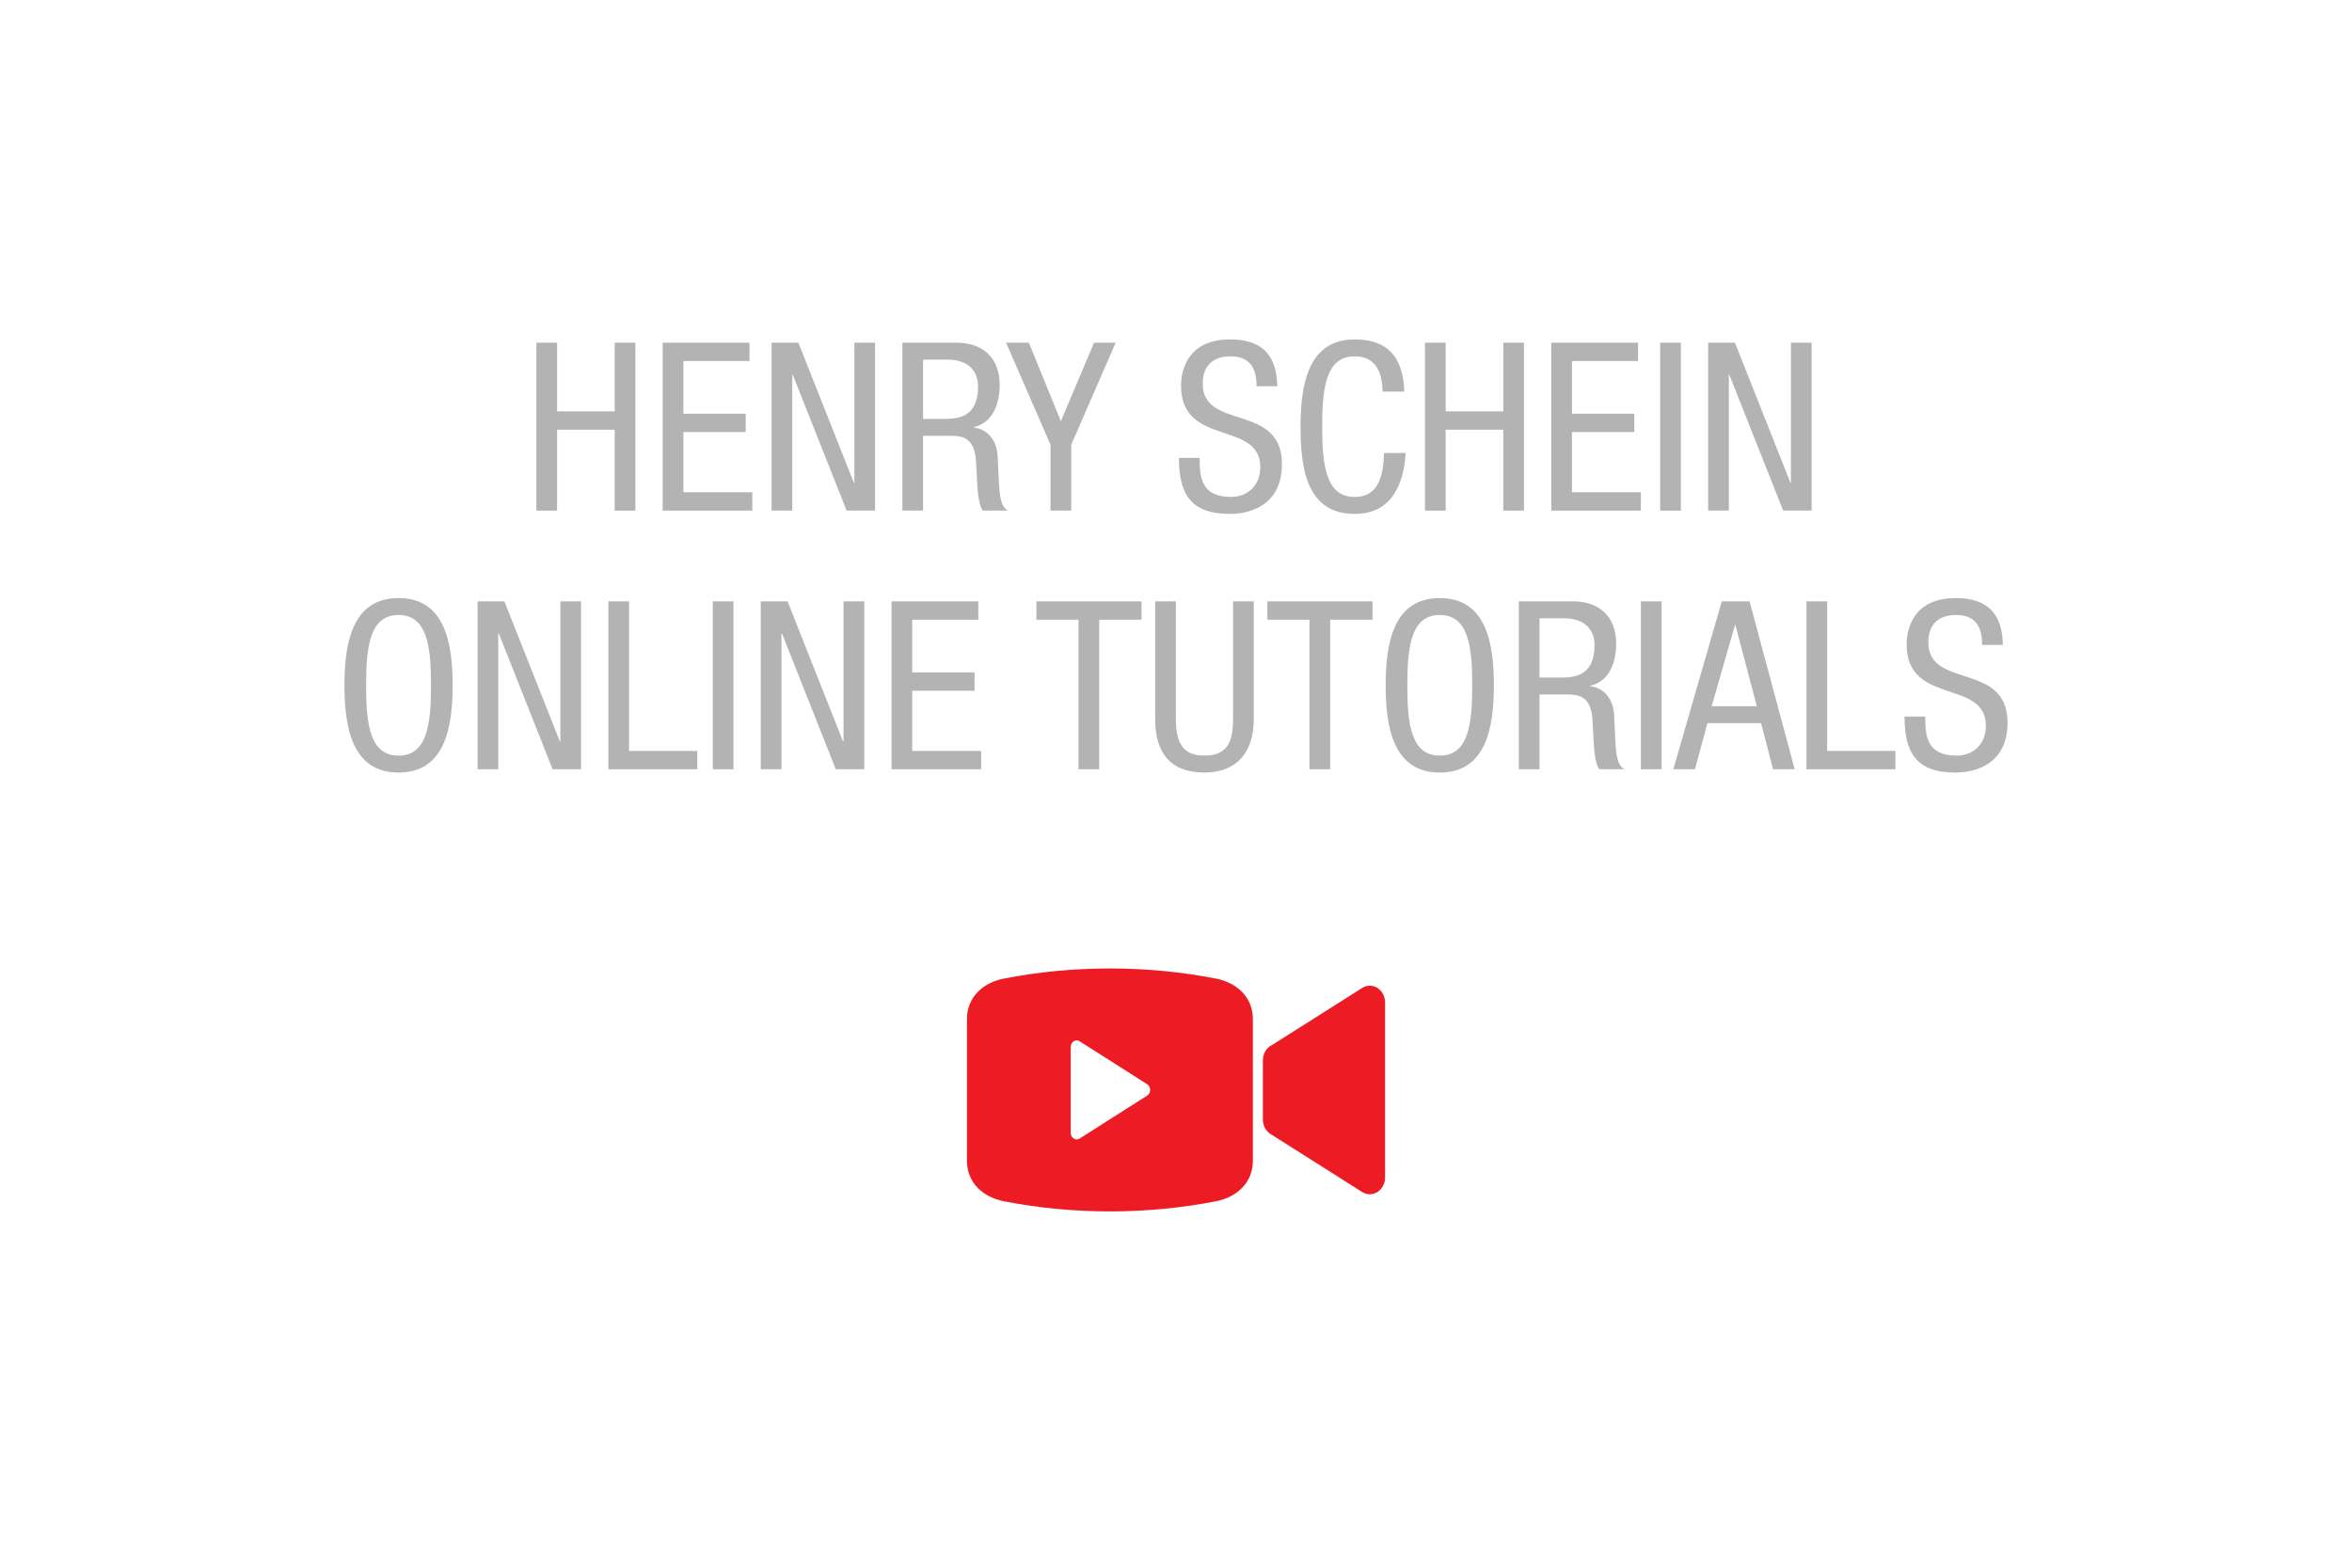 <?xml version="1.0" encoding="UTF-8"?><svg id="Layer_1" xmlns="http://www.w3.org/2000/svg" viewBox="0 0 600 400"><defs><style>.cls-1{fill:#b3b3b3;}.cls-2{fill:#ed1c24;fill-rule:evenodd;}</style></defs><g><path class="cls-2" d="M246.67,260.04v36.12c0,5.68,4.17,9.31,9.38,10.34,17.62,3.46,36.57,3.46,54.18,0,5.21-1.03,9.38-4.65,9.38-10.34v-36.12c0-5.69-4.17-9.32-9.38-10.34-17.61-3.46-36.57-3.46-54.18,0-5.21,1.02-9.38,4.65-9.38,10.34h0Zm28.89,5.74l17.08,10.86c.49,.31,.76,.87,.76,1.45s-.28,1.15-.76,1.46l-17.08,10.86c-.25,.2-.56,.31-.89,.31-.85,0-1.53-.76-1.53-1.69v-21.88c0-.93,.69-1.69,1.53-1.69,.33,0,.64,.12,.89,.31h0Z"/><path class="cls-2" d="M322.16,270.56v15.08c.01,1.58,.81,3.1,2.18,3.85l23.11,14.63c.58,.38,1.26,.6,1.98,.6,2.16,0,3.91-1.93,3.91-4.3v-44.62c-.01-.64-.14-1.29-.41-1.9-.96-2.13-3.29-3-5.22-1.95l-23.11,14.63c-1.42,.64-2.43,2.18-2.43,3.99h0Z"/></g><g><path class="cls-1" d="M162.09,130.28h-5.28v-20.64h-14.7v20.64h-5.28v-42.84h5.28v17.52h14.7v-17.52h5.28v42.84Z"/><path class="cls-1" d="M169.05,87.44h22.14v4.68h-16.86v13.44h15.9v4.68h-15.9v15.36h17.58v4.68h-22.86v-42.84Z"/><path class="cls-1" d="M196.83,87.44h6.84l14.16,35.76h.12v-35.76h5.28v42.84h-7.26l-13.74-34.68h-.12v34.68h-5.28v-42.84Z"/><path class="cls-1" d="M230.19,87.44h13.86c6.72,0,10.98,3.96,10.98,10.74,0,4.68-1.62,9.6-6.6,10.8v.12c3.72,.42,5.82,3.48,6.06,7.14l.36,7.32c.24,4.74,1.02,5.94,2.28,6.72h-6.36c-.9-.9-1.32-4.08-1.44-6.18l-.36-6.66c-.42-5.88-3.66-6.24-6.36-6.24h-7.14v19.08h-5.28v-42.84Zm5.28,19.44h5.22c3.12,0,8.82,0,8.82-8.28,0-4.2-2.82-6.84-7.74-6.84h-6.3v15.12Z"/><path class="cls-1" d="M256.65,87.44h5.82l8.16,20.04,8.46-20.04h5.52l-11.34,26.04v16.8h-5.28v-16.8l-11.34-26.04Z"/><path class="cls-1" d="M320.55,98.54c0-4.5-1.62-7.62-6.66-7.62-4.44,0-7.08,2.4-7.08,6.96,0,12.06,20.22,4.86,20.22,20.52,0,9.9-7.26,12.72-13.32,12.72-10.02,0-12.96-5.16-12.96-14.28h5.28c0,4.8,.3,9.96,8.04,9.96,4.2,0,7.44-3,7.44-7.56,0-12.12-20.22-5.1-20.22-20.82,0-3.96,1.68-11.82,12.54-11.82,8.16,0,11.88,4.08,12,11.94h-5.28Z"/><path class="cls-1" d="M358.59,115.58c-.48,8.1-3.66,15.54-13.02,15.54-12.18,0-13.8-11.46-13.8-22.26s1.98-22.26,13.8-22.26c8.76,0,12.42,4.92,12.66,13.32h-5.52c-.12-4.86-1.68-9-7.14-9-7.32,0-8.28,8.04-8.28,17.94s.96,17.94,8.28,17.94c6.42,0,7.32-6,7.5-11.22h5.52Z"/><path class="cls-1" d="M388.77,130.28h-5.28v-20.64h-14.7v20.64h-5.28v-42.84h5.28v17.52h14.7v-17.52h5.28v42.84Z"/><path class="cls-1" d="M395.73,87.44h22.14v4.68h-16.86v13.44h15.9v4.68h-15.9v15.36h17.58v4.68h-22.86v-42.84Z"/><path class="cls-1" d="M423.51,87.44h5.28v42.84h-5.28v-42.84Z"/><path class="cls-1" d="M435.75,87.44h6.84l14.16,35.76h.12v-35.76h5.28v42.84h-7.26l-13.74-34.68h-.12v34.68h-5.28v-42.84Z"/><path class="cls-1" d="M115.47,174.86c0,10.8-1.98,22.26-13.8,22.26s-13.8-11.46-13.8-22.26,1.98-22.26,13.8-22.26,13.8,11.46,13.8,22.26Zm-22.08,0c0,9.9,.96,17.94,8.28,17.94s8.28-8.04,8.28-17.94-.96-17.94-8.28-17.94-8.28,8.04-8.28,17.94Z"/><path class="cls-1" d="M121.83,153.44h6.84l14.16,35.76h.12v-35.76h5.28v42.84h-7.26l-13.74-34.68h-.12v34.68h-5.28v-42.84Z"/><path class="cls-1" d="M155.19,153.44h5.28v38.16h17.4v4.68h-22.68v-42.84Z"/><path class="cls-1" d="M181.83,153.44h5.28v42.84h-5.28v-42.84Z"/><path class="cls-1" d="M194.07,153.44h6.84l14.16,35.76h.12v-35.76h5.28v42.84h-7.26l-13.74-34.68h-.12v34.68h-5.28v-42.84Z"/><path class="cls-1" d="M227.43,153.44h22.14v4.68h-16.86v13.44h15.9v4.68h-15.9v15.36h17.58v4.68h-22.86v-42.84Z"/><path class="cls-1" d="M280.41,196.28h-5.28v-38.16h-10.74v-4.68h26.82v4.68h-10.8v38.16Z"/><path class="cls-1" d="M294.69,153.44h5.28v30.12c0,6.3,2.04,9.24,7.26,9.24,5.64,0,7.32-3.24,7.32-9.24v-30.12h5.28v30.12c0,8.22-4.2,13.56-12.6,13.56s-12.54-4.74-12.54-13.56v-30.12Z"/><path class="cls-1" d="M339.33,196.28h-5.28v-38.16h-10.74v-4.68h26.82v4.68h-10.8v38.16Z"/><path class="cls-1" d="M381.09,174.86c0,10.8-1.98,22.26-13.8,22.26s-13.8-11.46-13.8-22.26,1.98-22.26,13.8-22.26,13.8,11.46,13.8,22.26Zm-22.08,0c0,9.9,.96,17.94,8.28,17.94s8.28-8.04,8.28-17.94-.96-17.94-8.28-17.94-8.28,8.04-8.28,17.94Z"/><path class="cls-1" d="M387.45,153.44h13.86c6.72,0,10.98,3.96,10.98,10.74,0,4.68-1.62,9.6-6.6,10.8v.12c3.72,.42,5.82,3.48,6.06,7.14l.36,7.32c.24,4.74,1.02,5.94,2.28,6.72h-6.36c-.9-.9-1.32-4.08-1.44-6.18l-.36-6.66c-.42-5.88-3.66-6.24-6.36-6.24h-7.14v19.08h-5.28v-42.84Zm5.28,19.44h5.22c3.12,0,8.82,0,8.82-8.28,0-4.2-2.82-6.84-7.74-6.84h-6.3v15.12Z"/><path class="cls-1" d="M418.59,153.44h5.28v42.84h-5.28v-42.84Z"/><path class="cls-1" d="M439.23,153.44h7.08l11.52,42.84h-5.52l-3.06-11.76h-13.68l-3.18,11.76h-5.52l12.36-42.84Zm-2.58,26.76h11.52l-5.46-20.7h-.12l-5.94,20.7Z"/><path class="cls-1" d="M460.83,153.44h5.28v38.16h17.4v4.68h-22.68v-42.84Z"/><path class="cls-1" d="M505.65,164.54c0-4.5-1.62-7.62-6.66-7.62-4.44,0-7.08,2.4-7.08,6.96,0,12.06,20.22,4.86,20.22,20.52,0,9.9-7.26,12.72-13.32,12.72-10.02,0-12.96-5.16-12.96-14.28h5.28c0,4.8,.3,9.96,8.04,9.96,4.2,0,7.44-3,7.44-7.56,0-12.12-20.22-5.1-20.22-20.82,0-3.96,1.68-11.82,12.54-11.82,8.16,0,11.88,4.08,12,11.94h-5.28Z"/></g></svg>